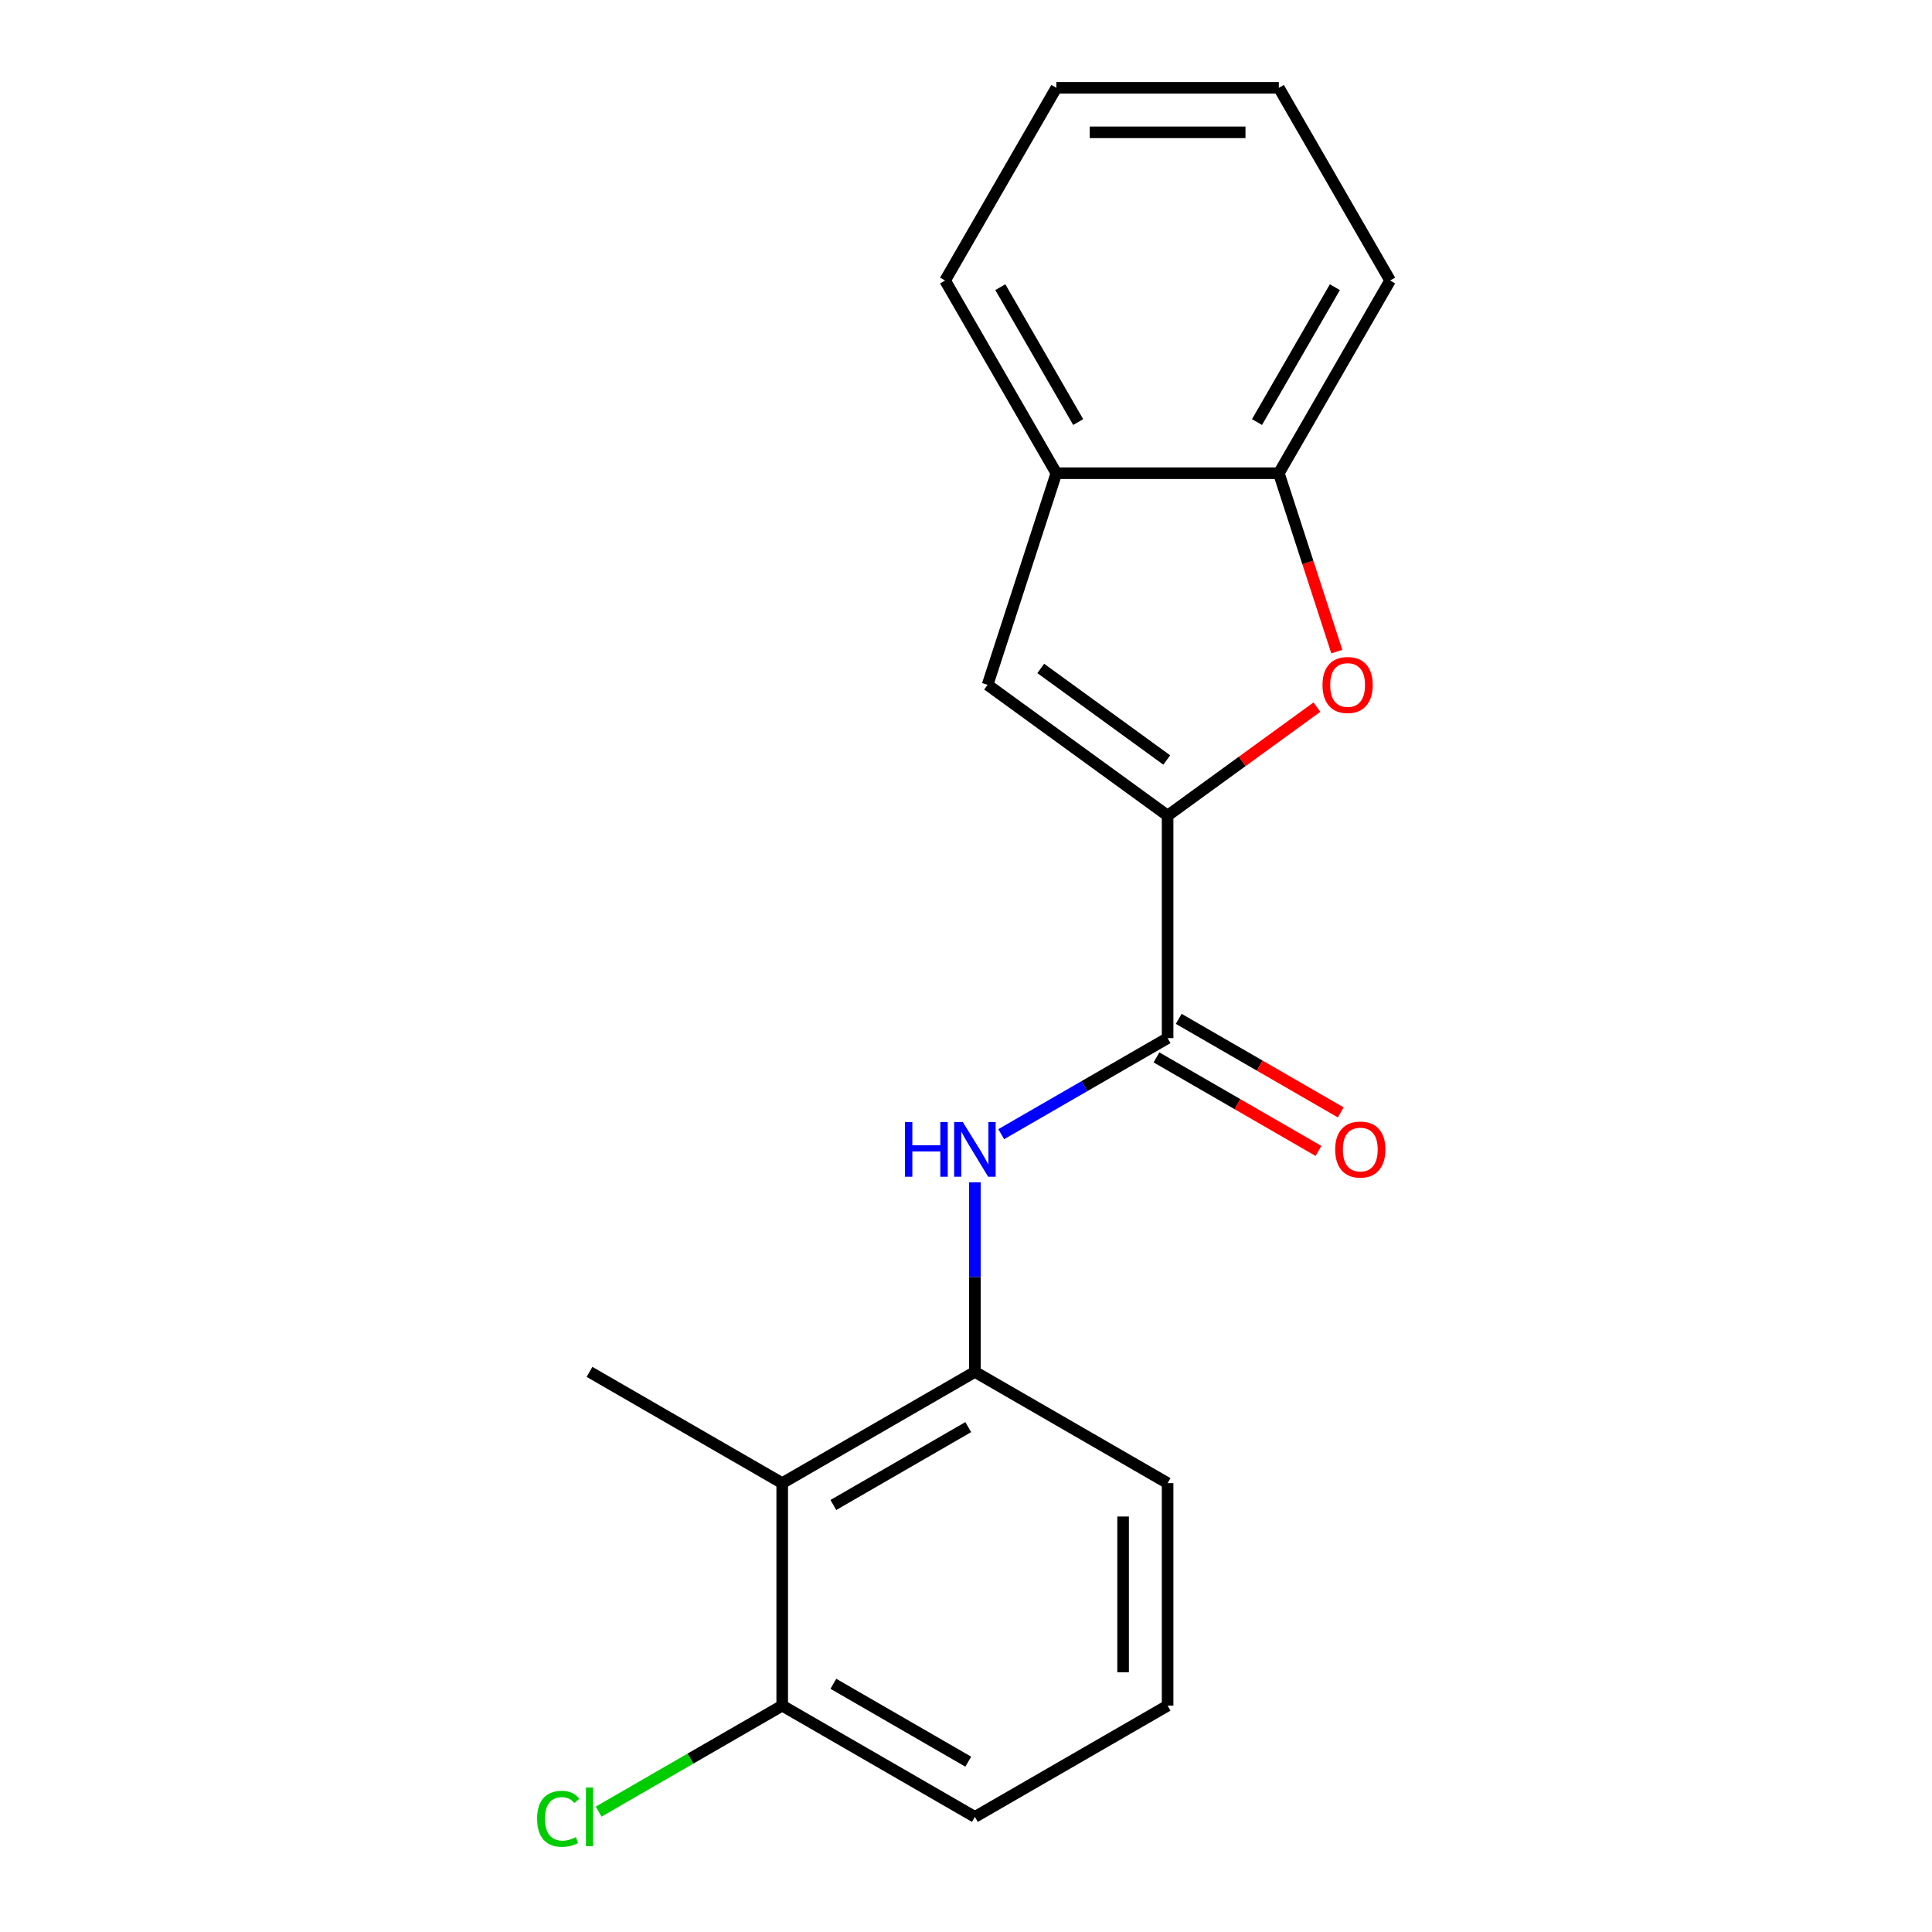 <?xml version='1.0' encoding='iso-8859-1'?>
<svg version='1.1' baseProfile='full'
              xmlns='http://www.w3.org/2000/svg'
                      xmlns:rdkit='http://www.rdkit.org/xml'
                      xmlns:xlink='http://www.w3.org/1999/xlink'
                  xml:space='preserve'
width='1000px' height='1000px' viewBox='0 0 1000 1000'>
<!-- END OF HEADER -->
<rect style='opacity:1.0;fill:#FFFFFF;stroke:none' width='1000' height='1000' x='0' y='0'> </rect>
<path class='bond-0' d='M 604.349,422.16 L 604.349,537.33' style='fill:none;fill-rule:evenodd;stroke:#000000;stroke-width:6px;stroke-linecap:butt;stroke-linejoin:miter;stroke-opacity:1' />
<path class='bond-1' d='M 604.349,422.16 L 642.996,394.082' style='fill:none;fill-rule:evenodd;stroke:#000000;stroke-width:6px;stroke-linecap:butt;stroke-linejoin:miter;stroke-opacity:1' />
<path class='bond-1' d='M 642.996,394.082 L 681.643,366.003' style='fill:none;fill-rule:evenodd;stroke:#FF0000;stroke-width:6px;stroke-linecap:butt;stroke-linejoin:miter;stroke-opacity:1' />
<path class='bond-2' d='M 604.349,422.16 L 511.175,354.466' style='fill:none;fill-rule:evenodd;stroke:#000000;stroke-width:6px;stroke-linecap:butt;stroke-linejoin:miter;stroke-opacity:1' />
<path class='bond-2' d='M 603.912,393.371 L 538.69,345.985' style='fill:none;fill-rule:evenodd;stroke:#000000;stroke-width:6px;stroke-linecap:butt;stroke-linejoin:miter;stroke-opacity:1' />
<path class='bond-3' d='M 604.349,537.33 L 561.289,562.19' style='fill:none;fill-rule:evenodd;stroke:#000000;stroke-width:6px;stroke-linecap:butt;stroke-linejoin:miter;stroke-opacity:1' />
<path class='bond-3' d='M 561.289,562.19 L 518.229,587.051' style='fill:none;fill-rule:evenodd;stroke:#0000FF;stroke-width:6px;stroke-linecap:butt;stroke-linejoin:miter;stroke-opacity:1' />
<path class='bond-9' d='M 598.59,547.303 L 640.52,571.512' style='fill:none;fill-rule:evenodd;stroke:#000000;stroke-width:6px;stroke-linecap:butt;stroke-linejoin:miter;stroke-opacity:1' />
<path class='bond-9' d='M 640.52,571.512 L 682.451,595.72' style='fill:none;fill-rule:evenodd;stroke:#FF0000;stroke-width:6px;stroke-linecap:butt;stroke-linejoin:miter;stroke-opacity:1' />
<path class='bond-9' d='M 610.107,527.356 L 652.037,551.564' style='fill:none;fill-rule:evenodd;stroke:#000000;stroke-width:6px;stroke-linecap:butt;stroke-linejoin:miter;stroke-opacity:1' />
<path class='bond-9' d='M 652.037,551.564 L 693.967,575.772' style='fill:none;fill-rule:evenodd;stroke:#FF0000;stroke-width:6px;stroke-linecap:butt;stroke-linejoin:miter;stroke-opacity:1' />
<path class='bond-6' d='M 691.934,337.266 L 676.934,291.1' style='fill:none;fill-rule:evenodd;stroke:#FF0000;stroke-width:6px;stroke-linecap:butt;stroke-linejoin:miter;stroke-opacity:1' />
<path class='bond-6' d='M 676.934,291.1 L 661.933,244.933' style='fill:none;fill-rule:evenodd;stroke:#000000;stroke-width:6px;stroke-linecap:butt;stroke-linejoin:miter;stroke-opacity:1' />
<path class='bond-7' d='M 511.175,354.466 L 546.764,244.933' style='fill:none;fill-rule:evenodd;stroke:#000000;stroke-width:6px;stroke-linecap:butt;stroke-linejoin:miter;stroke-opacity:1' />
<path class='bond-4' d='M 504.609,611.953 L 504.609,661.018' style='fill:none;fill-rule:evenodd;stroke:#0000FF;stroke-width:6px;stroke-linecap:butt;stroke-linejoin:miter;stroke-opacity:1' />
<path class='bond-4' d='M 504.609,661.018 L 504.609,710.083' style='fill:none;fill-rule:evenodd;stroke:#000000;stroke-width:6px;stroke-linecap:butt;stroke-linejoin:miter;stroke-opacity:1' />
<path class='bond-5' d='M 504.609,710.083 L 404.87,767.668' style='fill:none;fill-rule:evenodd;stroke:#000000;stroke-width:6px;stroke-linecap:butt;stroke-linejoin:miter;stroke-opacity:1' />
<path class='bond-5' d='M 501.165,738.669 L 431.348,778.978' style='fill:none;fill-rule:evenodd;stroke:#000000;stroke-width:6px;stroke-linecap:butt;stroke-linejoin:miter;stroke-opacity:1' />
<path class='bond-11' d='M 504.609,710.083 L 604.349,767.668' style='fill:none;fill-rule:evenodd;stroke:#000000;stroke-width:6px;stroke-linecap:butt;stroke-linejoin:miter;stroke-opacity:1' />
<path class='bond-8' d='M 404.87,767.668 L 404.87,882.837' style='fill:none;fill-rule:evenodd;stroke:#000000;stroke-width:6px;stroke-linecap:butt;stroke-linejoin:miter;stroke-opacity:1' />
<path class='bond-12' d='M 404.87,767.668 L 305.131,710.083' style='fill:none;fill-rule:evenodd;stroke:#000000;stroke-width:6px;stroke-linecap:butt;stroke-linejoin:miter;stroke-opacity:1' />
<path class='bond-14' d='M 661.933,244.933 L 719.518,145.194' style='fill:none;fill-rule:evenodd;stroke:#000000;stroke-width:6px;stroke-linecap:butt;stroke-linejoin:miter;stroke-opacity:1' />
<path class='bond-14' d='M 650.623,218.456 L 690.932,148.638' style='fill:none;fill-rule:evenodd;stroke:#000000;stroke-width:6px;stroke-linecap:butt;stroke-linejoin:miter;stroke-opacity:1' />
<path class='bond-19' d='M 661.933,244.933 L 546.764,244.933' style='fill:none;fill-rule:evenodd;stroke:#000000;stroke-width:6px;stroke-linecap:butt;stroke-linejoin:miter;stroke-opacity:1' />
<path class='bond-15' d='M 546.764,244.933 L 489.18,145.194' style='fill:none;fill-rule:evenodd;stroke:#000000;stroke-width:6px;stroke-linecap:butt;stroke-linejoin:miter;stroke-opacity:1' />
<path class='bond-15' d='M 558.074,218.456 L 517.765,148.638' style='fill:none;fill-rule:evenodd;stroke:#000000;stroke-width:6px;stroke-linecap:butt;stroke-linejoin:miter;stroke-opacity:1' />
<path class='bond-10' d='M 404.87,882.837 L 357.36,910.267' style='fill:none;fill-rule:evenodd;stroke:#000000;stroke-width:6px;stroke-linecap:butt;stroke-linejoin:miter;stroke-opacity:1' />
<path class='bond-10' d='M 357.36,910.267 L 309.85,937.697' style='fill:none;fill-rule:evenodd;stroke:#00CC00;stroke-width:6px;stroke-linecap:butt;stroke-linejoin:miter;stroke-opacity:1' />
<path class='bond-21' d='M 404.87,882.837 L 504.609,940.422' style='fill:none;fill-rule:evenodd;stroke:#000000;stroke-width:6px;stroke-linecap:butt;stroke-linejoin:miter;stroke-opacity:1' />
<path class='bond-21' d='M 431.348,871.527 L 501.165,911.836' style='fill:none;fill-rule:evenodd;stroke:#000000;stroke-width:6px;stroke-linecap:butt;stroke-linejoin:miter;stroke-opacity:1' />
<path class='bond-13' d='M 604.349,767.668 L 604.349,882.837' style='fill:none;fill-rule:evenodd;stroke:#000000;stroke-width:6px;stroke-linecap:butt;stroke-linejoin:miter;stroke-opacity:1' />
<path class='bond-13' d='M 581.315,784.943 L 581.315,865.562' style='fill:none;fill-rule:evenodd;stroke:#000000;stroke-width:6px;stroke-linecap:butt;stroke-linejoin:miter;stroke-opacity:1' />
<path class='bond-16' d='M 604.349,882.837 L 504.609,940.422' style='fill:none;fill-rule:evenodd;stroke:#000000;stroke-width:6px;stroke-linecap:butt;stroke-linejoin:miter;stroke-opacity:1' />
<path class='bond-18' d='M 719.518,145.194 L 661.933,45.455' style='fill:none;fill-rule:evenodd;stroke:#000000;stroke-width:6px;stroke-linecap:butt;stroke-linejoin:miter;stroke-opacity:1' />
<path class='bond-17' d='M 489.18,145.194 L 546.764,45.455' style='fill:none;fill-rule:evenodd;stroke:#000000;stroke-width:6px;stroke-linecap:butt;stroke-linejoin:miter;stroke-opacity:1' />
<path class='bond-20' d='M 546.764,45.455 L 661.933,45.455' style='fill:none;fill-rule:evenodd;stroke:#000000;stroke-width:6px;stroke-linecap:butt;stroke-linejoin:miter;stroke-opacity:1' />
<path class='bond-20' d='M 564.04,68.488 L 644.658,68.488' style='fill:none;fill-rule:evenodd;stroke:#000000;stroke-width:6px;stroke-linecap:butt;stroke-linejoin:miter;stroke-opacity:1' />
<path  class='atom-2' d='M 684.523 354.546
Q 684.523 347.746, 687.883 343.946
Q 691.243 340.146, 697.523 340.146
Q 703.803 340.146, 707.163 343.946
Q 710.523 347.746, 710.523 354.546
Q 710.523 361.426, 707.123 365.346
Q 703.723 369.226, 697.523 369.226
Q 691.283 369.226, 687.883 365.346
Q 684.523 361.466, 684.523 354.546
M 697.523 366.026
Q 701.843 366.026, 704.163 363.146
Q 706.523 360.226, 706.523 354.546
Q 706.523 348.986, 704.163 346.186
Q 701.843 343.346, 697.523 343.346
Q 693.203 343.346, 690.843 346.146
Q 688.523 348.946, 688.523 354.546
Q 688.523 360.266, 690.843 363.146
Q 693.203 366.026, 697.523 366.026
' fill='#FF0000'/>
<path  class='atom-4' d='M 468.389 580.754
L 472.229 580.754
L 472.229 592.794
L 486.709 592.794
L 486.709 580.754
L 490.549 580.754
L 490.549 609.074
L 486.709 609.074
L 486.709 595.994
L 472.229 595.994
L 472.229 609.074
L 468.389 609.074
L 468.389 580.754
' fill='#0000FF'/>
<path  class='atom-4' d='M 498.349 580.754
L 507.629 595.754
Q 508.549 597.234, 510.029 599.914
Q 511.509 602.594, 511.589 602.754
L 511.589 580.754
L 515.349 580.754
L 515.349 609.074
L 511.469 609.074
L 501.509 592.674
Q 500.349 590.754, 499.109 588.554
Q 497.909 586.354, 497.549 585.674
L 497.549 609.074
L 493.869 609.074
L 493.869 580.754
L 498.349 580.754
' fill='#0000FF'/>
<path  class='atom-10' d='M 691.088 594.994
Q 691.088 588.194, 694.448 584.394
Q 697.808 580.594, 704.088 580.594
Q 710.368 580.594, 713.728 584.394
Q 717.088 588.194, 717.088 594.994
Q 717.088 601.874, 713.688 605.794
Q 710.288 609.674, 704.088 609.674
Q 697.848 609.674, 694.448 605.794
Q 691.088 601.914, 691.088 594.994
M 704.088 606.474
Q 708.408 606.474, 710.728 603.594
Q 713.088 600.674, 713.088 594.994
Q 713.088 589.434, 710.728 586.634
Q 708.408 583.794, 704.088 583.794
Q 699.768 583.794, 697.408 586.594
Q 695.088 589.394, 695.088 594.994
Q 695.088 600.714, 697.408 603.594
Q 699.768 606.474, 704.088 606.474
' fill='#FF0000'/>
<path  class='atom-11' d='M 278.011 941.402
Q 278.011 934.362, 281.291 930.682
Q 284.611 926.962, 290.891 926.962
Q 296.731 926.962, 299.851 931.082
L 297.211 933.242
Q 294.931 930.242, 290.891 930.242
Q 286.611 930.242, 284.331 933.122
Q 282.091 935.962, 282.091 941.402
Q 282.091 947.002, 284.411 949.882
Q 286.771 952.762, 291.331 952.762
Q 294.451 952.762, 298.091 950.882
L 299.211 953.882
Q 297.731 954.842, 295.491 955.402
Q 293.251 955.962, 290.771 955.962
Q 284.611 955.962, 281.291 952.202
Q 278.011 948.442, 278.011 941.402
' fill='#00CC00'/>
<path  class='atom-11' d='M 303.291 925.242
L 306.971 925.242
L 306.971 955.602
L 303.291 955.602
L 303.291 925.242
' fill='#00CC00'/>
</svg>

